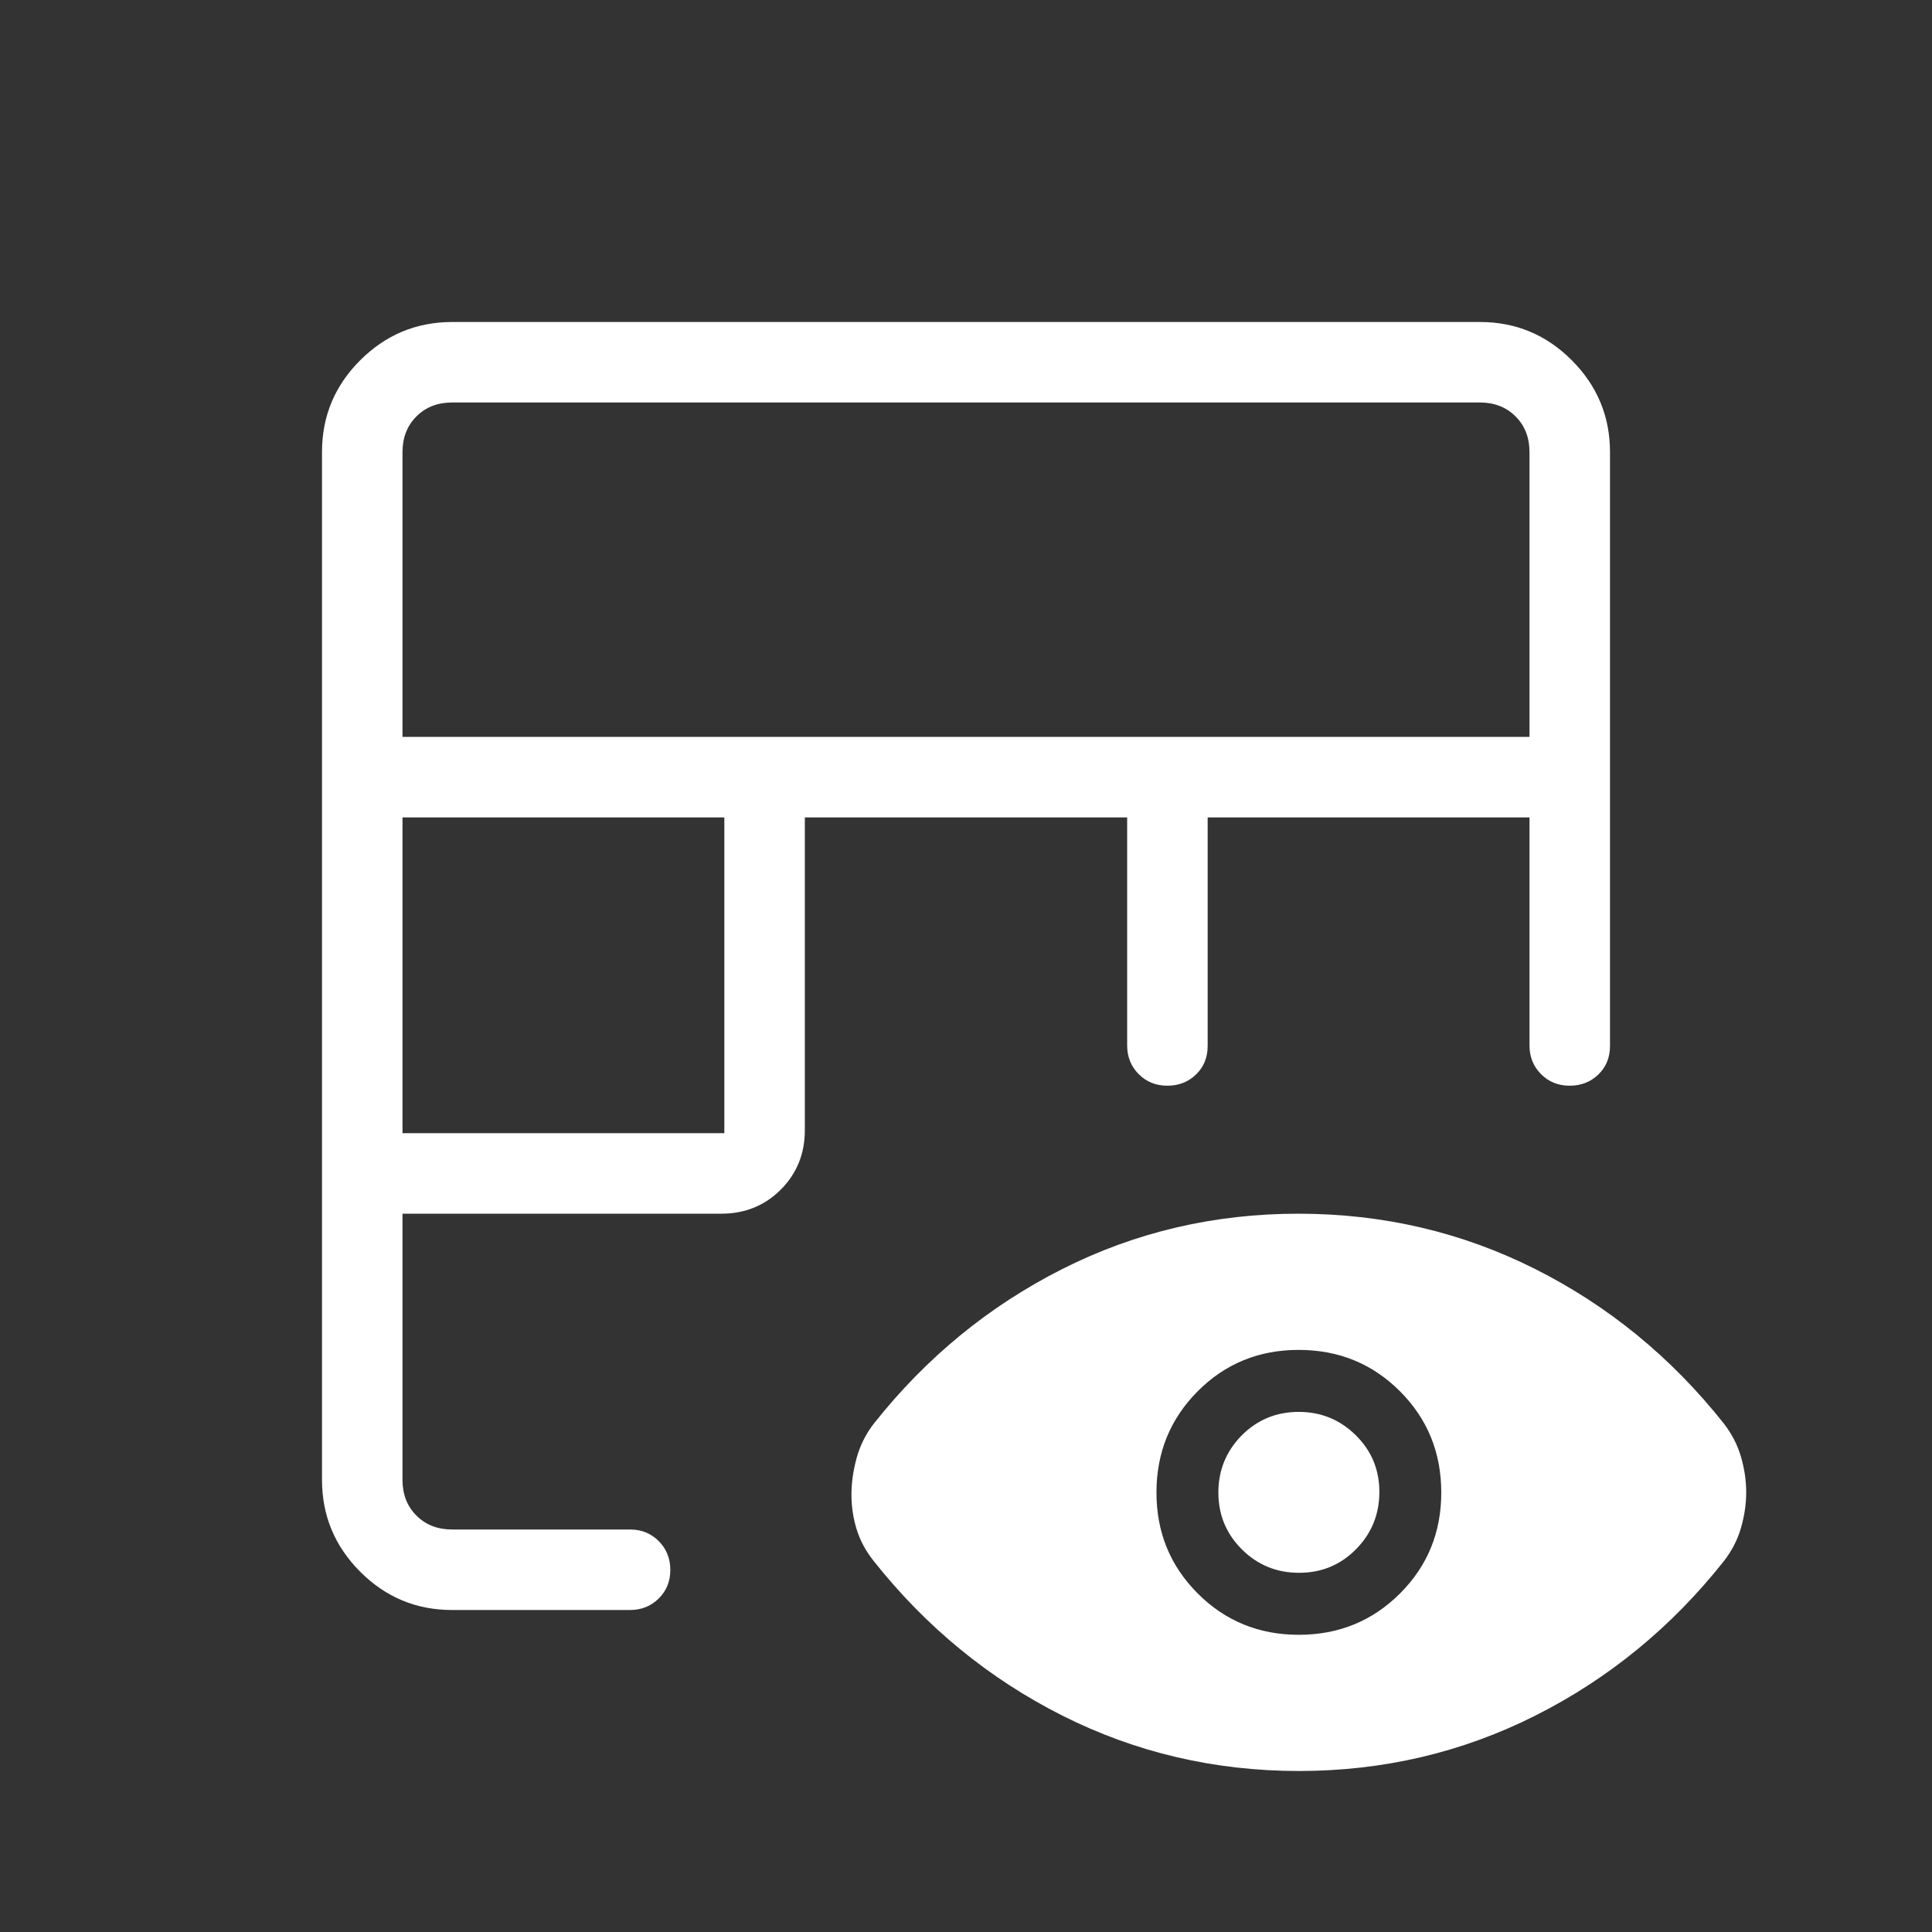 <svg width="120" height="120" viewBox="0 0 120 120" fill="none" xmlns="http://www.w3.org/2000/svg">
<rect x="0" y="0" width="120" height="120" fill="#333333" stroke="none"/>
<path d="M28.08 100C25.857 100 23.955 99.208 22.375 97.625C20.795 96.042 20.003 94.143 20 91.93V28.075C20 25.855 20.792 23.955 22.375 22.375C23.958 20.795 25.858 20.003 28.075 20H91.925C94.145 20 96.045 20.792 97.625 22.375C99.205 23.958 99.997 25.858 100 28.075V64.96C100 65.68 99.76 66.272 99.28 66.735C98.8 67.202 98.205 67.435 97.495 67.435C96.785 67.435 96.192 67.195 95.715 66.715C95.238 66.235 95 65.642 95 64.935V50.77H75.01V64.96C75.01 65.68 74.77 66.272 74.29 66.735C73.81 67.202 73.215 67.435 72.505 67.435C71.795 67.435 71.202 67.195 70.725 66.715C70.248 66.235 70.01 65.642 70.01 64.935V50.77H49.99V70.195C49.99 71.662 49.492 72.893 48.495 73.89C47.498 74.887 46.265 75.385 44.795 75.385H25V91.925C25 92.822 25.288 93.558 25.865 94.135C26.442 94.712 27.18 95 28.08 95H39.135C39.845 95 40.438 95.24 40.915 95.72C41.392 96.2 41.632 96.795 41.635 97.505C41.638 98.215 41.398 98.808 40.915 99.285C40.432 99.762 39.838 100 39.135 100H28.08ZM25 70.385H44.99V50.77H25V70.385ZM25 45.77H95V28.08C95 27.18 94.712 26.442 94.135 25.865C93.558 25.288 92.822 25 91.925 25H28.075C27.178 25 26.442 25.288 25.865 25.865C25.288 26.442 25 27.18 25 28.08V45.77ZM80.685 110C75.442 110 70.542 108.853 65.985 106.56C61.432 104.263 57.532 101.07 54.285 96.98C53.785 96.357 53.427 95.695 53.21 94.995C52.993 94.295 52.885 93.575 52.885 92.835C52.885 92.102 52.993 91.338 53.21 90.545C53.43 89.758 53.79 89.045 54.29 88.405C57.533 84.315 61.428 81.122 65.975 78.825C70.522 76.528 75.418 75.382 80.665 75.385C85.912 75.388 90.81 76.535 95.36 78.825C99.91 81.115 103.81 84.308 107.06 88.405C107.56 89.045 107.918 89.738 108.135 90.485C108.352 91.232 108.46 91.967 108.46 92.69C108.46 93.413 108.352 94.15 108.135 94.9C107.918 95.65 107.56 96.343 107.06 96.98C103.817 101.07 99.92 104.262 95.37 106.555C90.82 108.848 85.925 109.997 80.685 110ZM80.67 101.54C83.147 101.54 85.242 100.685 86.955 98.975C88.668 97.265 89.523 95.172 89.52 92.695C89.517 90.218 88.662 88.125 86.955 86.415C85.248 84.705 83.155 83.848 80.675 83.845C78.195 83.842 76.102 84.697 74.395 86.41C72.688 88.123 71.833 90.217 71.83 92.69C71.827 95.163 72.68 97.257 74.39 98.97C76.1 100.683 78.193 101.54 80.67 101.54ZM80.685 97.69C79.298 97.69 78.117 97.207 77.14 96.24C76.163 95.267 75.675 94.088 75.675 92.705C75.675 91.322 76.158 90.138 77.125 89.155C78.098 88.182 79.277 87.695 80.66 87.695C82.047 87.695 83.23 88.178 84.21 89.145C85.19 90.112 85.678 91.29 85.675 92.68C85.672 94.07 85.187 95.253 84.22 96.23C83.253 97.207 82.075 97.69 80.685 97.69Z" fill="white"/>
</svg>
